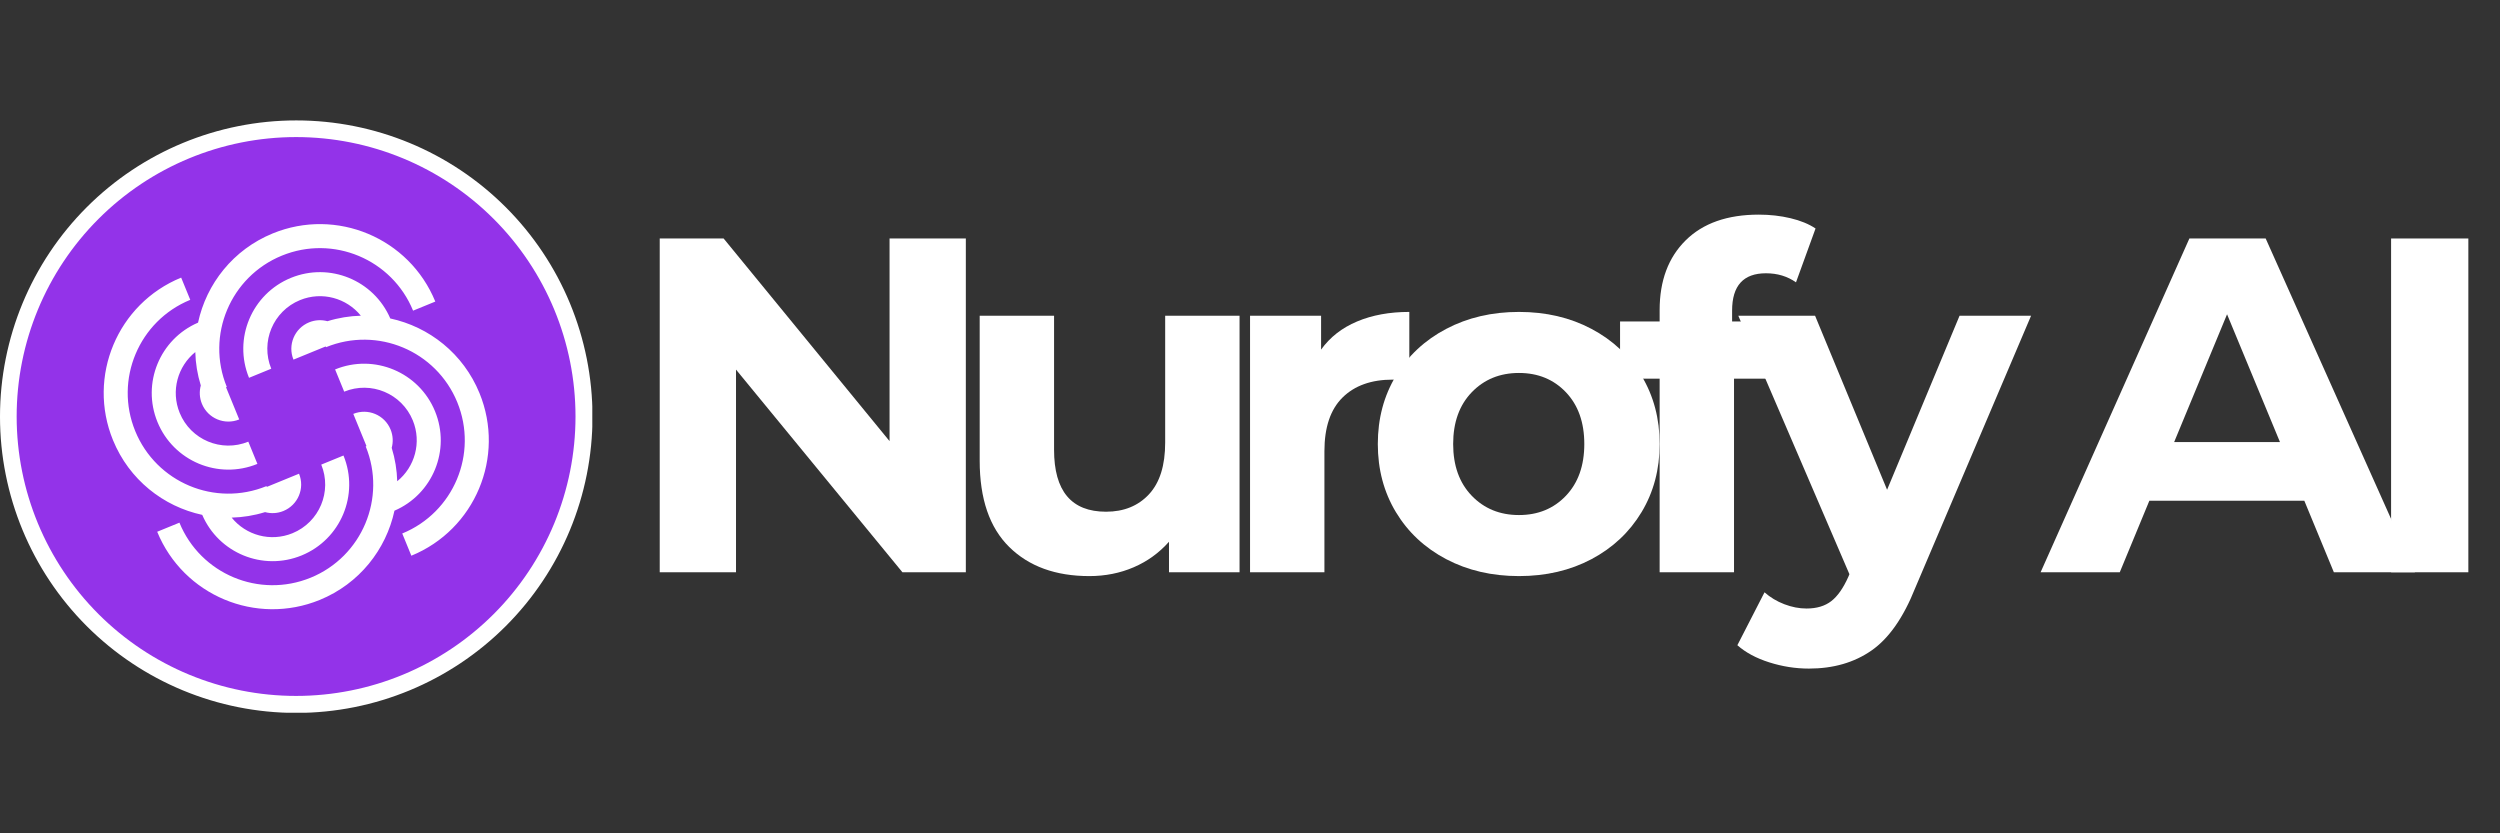 <?xml version="1.0" encoding="UTF-8"?>
<svg xmlns="http://www.w3.org/2000/svg" xmlns:xlink="http://www.w3.org/1999/xlink" width="1500" zoomAndPan="magnify" viewBox="0 0 1125 375" height="500" preserveAspectRatio="xMidYMid meet" version="1.0">
<rect x="0" y="0" width="1125" height="375" fill="#333333" stroke="none"/>
<defs>
<g/>
<clipPath id="09b31e3f47">
<path d="M 24.551 90.293 L 227.941 90.293 L 227.941 293.684 L 24.551 293.684 Z M 24.551 90.293 " clip-rule="nonzero"/>
</clipPath>
<clipPath id="954021ef27">
<path d="M 126.246 90.293 C 70.082 90.293 24.551 135.824 24.551 191.988 C 24.551 248.152 70.082 293.684 126.246 293.684 C 182.41 293.684 227.941 248.152 227.941 191.988 C 227.941 135.824 182.41 90.293 126.246 90.293 Z M 126.246 90.293 " clip-rule="nonzero"/>
</clipPath>
<clipPath id="2bb503c69e">
<path d="M 0.645 54.832 L 265.891 54.832 L 265.891 320.078 L 0.645 320.078 Z M 0.645 54.832 " clip-rule="nonzero"/>
</clipPath>
<clipPath id="246ba183de">
<path d="M 0 187.5 C 0 222.855 14.047 256.766 39.047 281.766 C 64.047 306.77 97.957 320.812 133.312 320.812 C 168.672 320.812 202.582 306.77 227.582 281.766 C 252.582 256.766 266.629 222.855 266.629 187.5 C 266.629 152.145 252.582 118.234 227.582 93.234 C 202.582 68.23 168.672 54.188 133.312 54.188 C 97.957 54.188 64.047 68.23 39.047 93.234 C 14.047 118.234 0 152.145 0 187.5 Z M 0 187.5 " clip-rule="nonzero"/>
</clipPath>
<clipPath id="b427485f9b">
<path d="M 133.312 54.961 C 168.465 54.961 202.18 68.926 227.035 93.781 C 251.891 118.637 265.855 152.348 265.855 187.5 C 265.855 222.652 251.891 256.363 227.035 281.219 C 202.18 306.074 168.465 320.039 133.312 320.039 C 98.164 320.039 64.449 306.074 39.594 281.219 C 14.738 256.363 0.773 222.652 0.773 187.5 C 0.773 152.348 14.738 118.637 39.594 93.781 C 64.449 68.926 98.164 54.961 133.312 54.961 Z M 133.312 54.961 " clip-rule="nonzero"/>
</clipPath>
<clipPath id="6b81f436e1">
<path d="M 0 54.188 L 266.535 54.188 L 266.535 320.723 L 0 320.723 Z M 0 54.188 " clip-rule="nonzero"/>
</clipPath>
<clipPath id="f1ee90c195">
<path d="M 0 187.5 C 0 222.855 14.047 256.766 39.047 281.766 C 64.047 306.77 97.957 320.812 133.312 320.812 C 168.672 320.812 202.582 306.77 227.582 281.766 C 252.582 256.766 266.629 222.855 266.629 187.5 C 266.629 152.145 252.582 118.234 227.582 93.234 C 202.582 68.23 168.672 54.188 133.312 54.188 C 97.957 54.188 64.047 68.23 39.047 93.234 C 14.047 118.234 0 152.145 0 187.5 Z M 0 187.5 " clip-rule="nonzero"/>
</clipPath>
<clipPath id="f9dc05f2cf">
<path d="M 0 187.5 C 0 222.855 14.047 256.766 39.047 281.766 C 64.047 306.766 97.957 320.812 133.312 320.812 C 168.672 320.812 202.578 306.766 227.578 281.766 C 252.582 256.766 266.625 222.855 266.625 187.5 C 266.625 152.141 252.582 118.234 227.578 93.23 C 202.578 68.23 168.672 54.188 133.312 54.188 C 97.957 54.188 64.047 68.23 39.047 93.23 C 14.047 118.234 0 152.141 0 187.5 Z M 0 187.5 " clip-rule="nonzero"/>
</clipPath>
</defs>
<g clip-path="url(#09b31e3f47)">
<g clip-path="url(#954021ef27)">
<path fill="#ffffff" d="M 24.551 90.293 L 227.941 90.293 L 227.941 293.684 L 24.551 293.684 Z M 24.551 90.293 " fill-opacity="1" fill-rule="nonzero"/>
</g>
</g>
<g clip-path="url(#2bb503c69e)">
<g clip-path="url(#246ba183de)">
<g clip-path="url(#b427485f9b)">
<path fill="#9333e9" d="M 133.312 54.188 C 59.688 54.188 0 113.871 0 187.5 C 0 261.125 59.688 320.812 133.312 320.812 C 206.941 320.812 266.625 261.125 266.625 187.5 C 266.625 113.871 206.941 54.188 133.312 54.188 Z M 122.723 105.039 C 151.395 93.305 184.152 107.035 195.887 135.707 L 185.887 139.801 C 176.41 116.652 149.965 105.57 126.816 115.043 C 103.668 124.52 92.582 150.965 102.055 174.113 L 101.711 174.254 L 107.645 188.75 C 101.066 191.441 93.555 188.293 90.863 181.715 C 89.75 178.988 89.641 176.102 90.359 173.465 C 88.82 168.492 88.012 163.441 87.883 158.434 C 79.961 164.836 76.805 175.898 80.863 185.809 C 85.812 197.91 99.637 203.703 111.738 198.75 L 115.832 208.754 C 98.207 215.969 78.074 207.527 70.859 189.902 C 63.727 172.477 71.902 152.609 89.121 145.188 C 92.887 127.711 104.926 112.324 122.723 105.039 Z M 50.855 198.09 C 39.121 169.418 52.852 136.66 81.523 124.926 L 85.617 134.926 C 62.469 144.402 51.383 170.848 60.855 193.996 C 70.332 217.145 96.777 228.23 119.926 218.754 L 120.066 219.102 L 134.562 213.168 C 137.254 219.742 134.105 227.258 127.527 229.949 C 124.801 231.062 121.918 231.172 119.277 230.453 C 114.305 231.992 109.254 232.801 104.25 232.93 C 110.652 240.852 121.711 244.008 131.621 239.949 C 143.723 235 149.52 221.176 144.566 209.074 L 154.566 204.98 C 161.781 222.605 153.34 242.738 135.715 249.953 C 118.293 257.086 98.422 248.91 91.004 231.691 C 73.523 227.926 58.141 215.887 50.855 198.09 Z M 143.906 269.957 C 115.23 281.691 82.473 267.961 70.738 239.289 L 80.742 235.195 C 90.215 258.344 116.66 269.43 139.812 259.957 C 162.961 250.48 174.043 224.035 164.57 200.887 L 164.914 200.746 L 158.98 186.25 C 165.559 183.559 173.07 186.707 175.762 193.281 C 176.879 196.008 176.988 198.895 176.27 201.535 C 177.805 206.508 178.613 211.559 178.746 216.562 C 186.664 210.16 189.82 199.098 185.766 189.191 C 180.812 177.09 166.988 171.293 154.887 176.246 L 150.793 166.246 C 168.418 159.031 188.555 167.469 195.77 185.094 C 202.898 202.52 194.727 222.391 177.508 229.809 C 173.742 247.289 161.703 262.672 143.906 269.957 Z M 185.105 250.074 L 181.012 240.07 C 204.16 230.598 215.246 204.152 205.77 181 C 196.297 157.852 169.848 146.77 146.699 156.242 L 146.559 155.898 L 132.062 161.832 C 129.371 155.254 132.52 147.742 139.098 145.051 C 141.824 143.934 144.711 143.824 147.348 144.543 C 152.32 143.008 157.371 142.199 162.379 142.066 C 155.977 134.148 144.914 130.992 135.004 135.047 C 122.902 140 117.109 153.824 122.062 165.922 L 112.059 170.02 C 104.844 152.395 113.285 132.258 130.91 125.043 C 148.332 117.914 168.203 126.09 175.625 143.305 C 193.102 147.07 208.488 159.109 215.773 176.906 C 227.508 205.582 213.777 238.336 185.105 250.074 Z M 185.105 250.074 " fill-opacity="1" fill-rule="nonzero"/>
</g>
</g>
</g>
<g clip-path="url(#6b81f436e1)">
<g clip-path="url(#f1ee90c195)">
<g clip-path="url(#f9dc05f2cf)">
<path stroke-linecap="butt" transform="matrix(0.645, 0, 0, 0.645, 0, 54.186)" fill="none" stroke-linejoin="miter" d="M -0 206.572 C -0 261.355 21.766 313.899 60.504 352.637 C 99.241 391.375 151.785 413.141 206.569 413.141 C 261.359 413.141 313.897 391.375 352.635 352.637 C 391.379 313.899 413.138 261.355 413.138 206.572 C 413.138 151.782 391.379 99.244 352.635 60.506 C 313.897 21.762 261.359 0.003 206.569 0.003 C 151.785 0.003 99.241 21.762 60.504 60.506 C 21.766 99.244 -0 151.782 -0 206.572 Z M -0 206.572 " stroke="#ffffff" stroke-width="23.243" stroke-opacity="1" stroke-miterlimit="4"/>
</g>
</g>
</g>
<g fill="#ffffff" fill-opacity="1">
<g transform="translate(279.065, 257.521)">
<g>
<path d="M 155.562 -150.203 L 155.562 0 L 127.031 0 L 52.141 -91.203 L 52.141 0 L 17.812 0 L 17.812 -150.203 L 46.562 -150.203 L 121.234 -59.016 L 121.234 -150.203 Z M 155.562 -150.203 "/>
</g>
</g>
</g>
<g fill="#ffffff" fill-opacity="1">
<g transform="translate(426.048, 257.521)">
<g>
<path d="M 131.75 -115.438 L 131.75 0 L 100 0 L 100 -13.734 C 95.562 -8.723 90.266 -4.895 84.109 -2.25 C 77.961 0.395 71.312 1.719 64.156 1.719 C 48.988 1.719 36.973 -2.645 28.109 -11.375 C 19.242 -20.102 14.812 -33.051 14.812 -50.219 L 14.812 -115.438 L 48.281 -115.438 L 48.281 -55.141 C 48.281 -36.547 56.078 -27.25 71.672 -27.25 C 79.68 -27.25 86.117 -29.859 90.984 -35.078 C 95.848 -40.305 98.281 -48.066 98.281 -58.359 L 98.281 -115.438 Z M 131.75 -115.438 "/>
</g>
</g>
</g>
<g fill="#ffffff" fill-opacity="1">
<g transform="translate(547.067, 257.521)">
<g>
<path d="M 47.422 -100.203 C 51.43 -105.785 56.832 -110.004 63.625 -112.859 C 70.414 -115.723 78.25 -117.156 87.125 -117.156 L 87.125 -86.266 C 83.406 -86.547 80.898 -86.688 79.609 -86.688 C 70.023 -86.688 62.516 -84.004 57.078 -78.641 C 51.641 -73.273 48.922 -65.227 48.922 -54.5 L 48.922 0 L 15.453 0 L 15.453 -115.438 L 47.422 -115.438 Z M 47.422 -100.203 "/>
</g>
</g>
</g>
<g fill="#ffffff" fill-opacity="1">
<g transform="translate(613.156, 257.521)">
<g>
<path d="M 70.375 1.719 C 58.219 1.719 47.312 -0.816 37.656 -5.891 C 28 -10.973 20.453 -18.02 15.016 -27.031 C 9.578 -36.051 6.859 -46.281 6.859 -57.719 C 6.859 -69.164 9.578 -79.395 15.016 -88.406 C 20.453 -97.414 28 -104.457 37.656 -109.531 C 47.312 -114.613 58.219 -117.156 70.375 -117.156 C 82.539 -117.156 93.414 -114.613 103 -109.531 C 112.582 -104.457 120.094 -97.414 125.531 -88.406 C 130.969 -79.395 133.688 -69.164 133.688 -57.719 C 133.688 -46.281 130.969 -36.051 125.531 -27.031 C 120.094 -18.02 112.582 -10.973 103 -5.891 C 93.414 -0.816 82.539 1.719 70.375 1.719 Z M 70.375 -25.75 C 78.957 -25.75 86.004 -28.645 91.516 -34.438 C 97.023 -40.227 99.781 -47.988 99.781 -57.719 C 99.781 -67.445 97.023 -75.207 91.516 -81 C 86.004 -86.789 78.957 -89.688 70.375 -89.688 C 61.789 -89.688 54.707 -86.789 49.125 -81 C 43.551 -75.207 40.766 -67.445 40.766 -57.719 C 40.766 -47.988 43.551 -40.227 49.125 -34.438 C 54.707 -28.645 61.789 -25.75 70.375 -25.75 Z M 70.375 -25.75 "/>
</g>
</g>
</g>
<g fill="#ffffff" fill-opacity="1">
<g transform="translate(727.308, 257.521)">
<g>
<path d="M 52.141 -112.875 L 81.75 -112.875 L 81.75 -87.125 L 53 -87.125 L 53 0 L 19.531 0 L 19.531 -87.125 L 1.719 -87.125 L 1.719 -112.875 L 19.531 -112.875 L 19.531 -118.016 C 19.531 -131.18 23.426 -141.625 31.219 -149.344 C 39.02 -157.07 50 -160.938 64.156 -160.938 C 69.164 -160.938 73.922 -160.398 78.422 -159.328 C 82.93 -158.254 86.688 -156.711 89.688 -154.703 L 80.891 -130.469 C 77.035 -133.188 72.531 -134.547 67.375 -134.547 C 57.219 -134.547 52.141 -128.961 52.141 -117.797 Z M 52.141 -112.875 "/>
</g>
</g>
</g>
<g fill="#ffffff" fill-opacity="1">
<g transform="translate(783.955, 257.521)">
<g>
<path d="M 130.031 -115.438 L 77.891 7.078 C 72.598 20.379 66.051 29.75 58.25 35.188 C 50.457 40.625 41.055 43.344 30.047 43.344 C 24.035 43.344 18.098 42.41 12.234 40.547 C 6.367 38.691 1.578 36.117 -2.141 32.828 L 10.078 9.016 C 12.66 11.305 15.629 13.094 18.984 14.375 C 22.348 15.664 25.676 16.312 28.969 16.312 C 33.539 16.312 37.258 15.203 40.125 12.984 C 42.988 10.766 45.562 7.082 47.844 1.938 L 48.281 0.859 L -1.719 -115.438 L 32.828 -115.438 L 65.234 -37.125 L 97.844 -115.438 Z M 130.031 -115.438 "/>
</g>
</g>
</g>
<g fill="#ffffff" fill-opacity="1">
<g transform="translate(885.877, 257.521)">
<g/>
</g>
</g>
<g fill="#ffffff" fill-opacity="1">
<g transform="translate(920.208, 257.521)">
<g>
<path d="M 116.734 -32.188 L 47 -32.188 L 33.688 0 L -1.938 0 L 65.016 -150.203 L 99.344 -150.203 L 166.516 0 L 130.031 0 Z M 105.781 -58.578 L 81.969 -116.094 L 58.156 -58.578 Z M 105.781 -58.578 "/>
</g>
</g>
</g>
<g fill="#ffffff" fill-opacity="1">
<g transform="translate(1058.179, 257.521)">
<g>
<path d="M 17.812 -150.203 L 52.578 -150.203 L 52.578 0 L 17.812 0 Z M 17.812 -150.203 "/>
</g>
</g>
</g>
</svg>